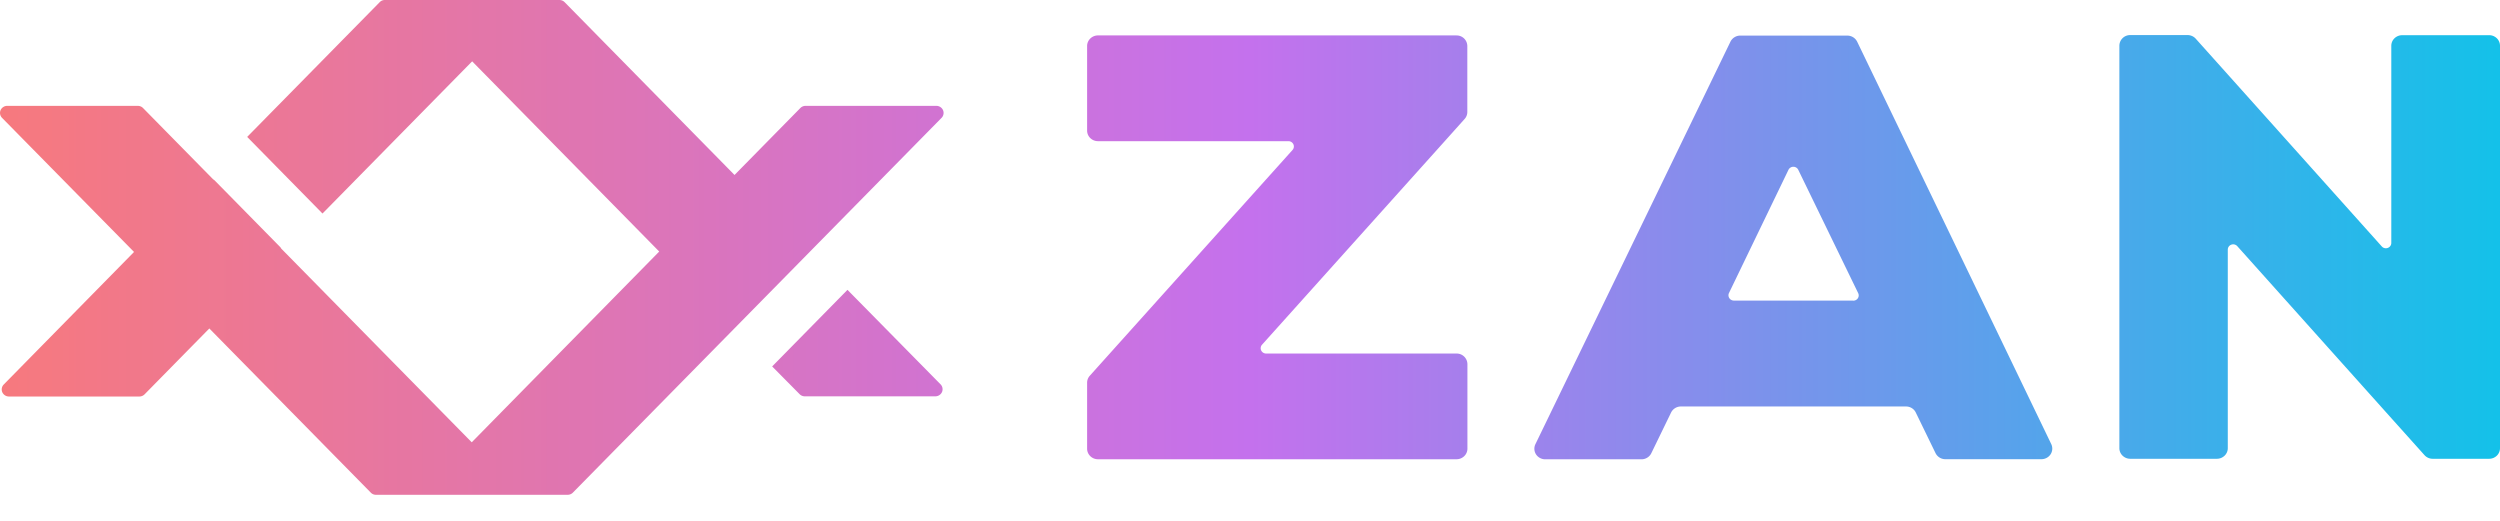 <svg xmlns="http://www.w3.org/2000/svg" viewBox="0 0 96 20">
    <defs>
        <linearGradient id="zan-icons-zan-logo-1" x1="0%" x2="100%" y1="50%" y2="50%">
            <stop offset="0%" stop-color="#F7797D"/>
            <stop offset="50%" stop-color="#C471ED"/>
            <stop offset="100%" stop-color="#12C2E9"/>
        </linearGradient>
    </defs>
    <path fill="url(#zan-icons-zan-logo-1)" fill-rule="nonzero" d="M21.48 0c.077 0 .15.03.202.084l6.524 6.635 2.528-2.571a.28.28 0 0 1 .2-.083h5.012a.28.28 0 0 1 .264.161.27.27 0 0 1-.054.3l-14.157 14.39a.28.28 0 0 1-.202.084h-7.359a.27.27 0 0 1-.2-.084l-6.2-6.303-2.48 2.523a.28.28 0 0 1-.202.09H.344a.28.28 0 0 1-.256-.165.27.27 0 0 1 .054-.294l5.005-5.092-5.069-5.15a.27.27 0 0 1-.056-.294.28.28 0 0 1 .256-.166h5.014c.076 0 .148.03.2.083l2.693 2.738a.3.3 0 0 1 .062.047l2.507 2.548q.028.028.045.064l7.316 7.439 7.199-7.325-7.183-7.304-5.747 5.844-2.892-2.942L14.58.084a.27.27 0 0 1 .2-.084Zm11.063 11.13 3.576 3.63a.27.27 0 0 1 .054.294.28.28 0 0 1-.256.165h-5.012a.28.28 0 0 1-.2-.083l-1.054-1.065zm23.388-9.77h-13.77a.42.42 0 0 0-.294.12.4.4 0 0 0-.122.288v3.246a.4.4 0 0 0 .122.288c.078.076.184.119.294.119h7.312a.21.21 0 0 1 .192.118.2.2 0 0 1-.032.22l-7.019 7.817-.766.853a.4.4 0 0 0-.103.269v2.53a.4.4 0 0 0 .122.288.42.42 0 0 0 .294.119h13.77c.11 0 .217-.043.295-.119a.4.4 0 0 0 .123-.287V13.98a.413.413 0 0 0-.418-.404h-7.31a.21.21 0 0 1-.192-.119.2.2 0 0 1 .033-.22l7.013-7.813.766-.855a.4.4 0 0 0 .104-.268V1.768a.41.41 0 0 0-.414-.407m39.64-.009h-3.327a.42.42 0 0 0-.296.119.4.4 0 0 0-.122.287v7.571c0 .085-.053.161-.135.191a.21.21 0 0 1-.23-.056l-5.919-6.61-1.225-1.367a.42.42 0 0 0-.32-.14h-2.195a.413.413 0 0 0-.418.406V17.21c0 .225.187.407.418.407h3.327c.23 0 .418-.182.418-.407V9.586c0-.085.053-.161.134-.19a.21.21 0 0 1 .23.056l5.92 6.61 1.269 1.415a.42.42 0 0 0 .32.14h2.162c.111 0 .217-.042.296-.119A.4.4 0 0 0 96 17.21V1.762a.4.4 0 0 0-.125-.295.42.42 0 0 0-.304-.116m-24.256.25a.42.42 0 0 0-.378-.234h-4.11a.42.42 0 0 0-.377.232l-7.49 15.457a.4.4 0 0 0 .023.391c.077.118.21.19.352.19h3.698c.16 0 .308-.091.377-.233l.758-1.56a.42.42 0 0 1 .378-.235h8.645c.162 0 .308.091.376.234l.759 1.56a.42.42 0 0 0 .385.23h3.68a.42.42 0 0 0 .352-.189.4.4 0 0 0 .025-.391A34042 34042 0 0 0 71.315 1.6m-.16 9.942h-4.582a.21.21 0 0 1-.17-.098.2.2 0 0 1-.01-.193l2.284-4.73a.21.21 0 0 1 .189-.117c.08 0 .154.046.188.118l2.298 4.73c.033.064.03.14-.01.201a.21.21 0 0 1-.184.093z"/>
</svg>
